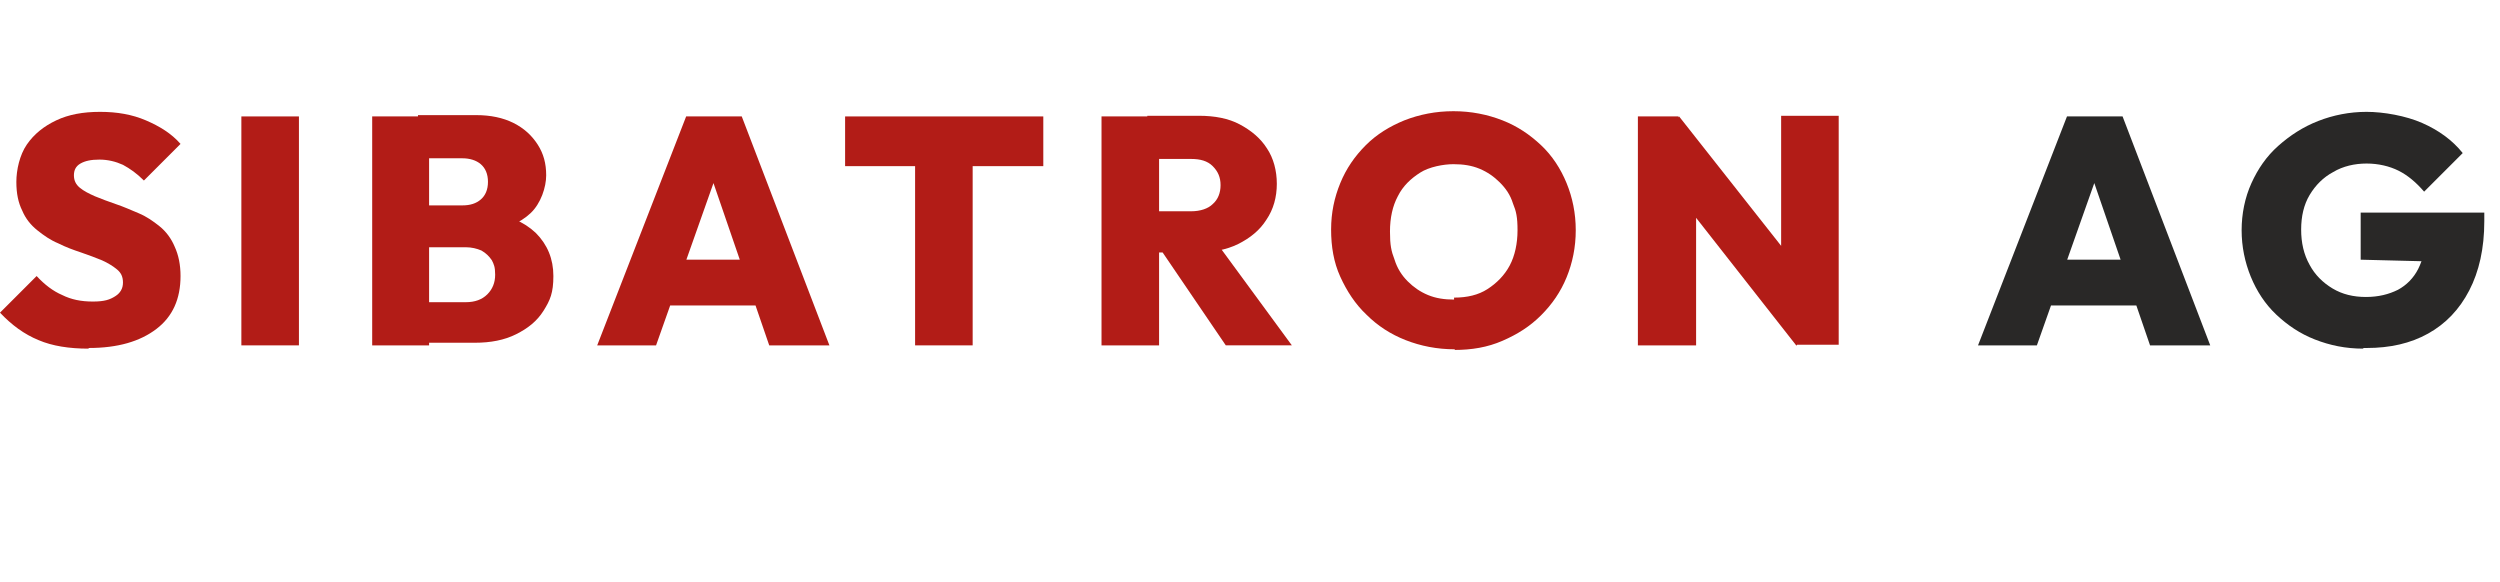 <?xml version="1.0" encoding="UTF-8"?>
<svg id="Ebene_1" xmlns="http://www.w3.org/2000/svg" version="1.1" viewBox="0 0 382.2 89">
  <!-- Generator: Adobe Illustrator 29.8.2, SVG Export Plug-In . SVG Version: 2.1.1 Build 3)  -->
  <defs>
    <style>
      .st0 {
        fill: #b21c17;
      }

      .st1 {
        fill: #292827;
      }
    </style>
  </defs>
  <path class="st0" d="M13.5,53.3c-2.9,0-5.5-.4-7.6-1.3-2.2-.9-4.1-2.3-5.9-4.2l5.6-5.6c1.2,1.3,2.5,2.3,3.9,2.9,1.4.7,2.9,1,4.7,1s2.6-.3,3.4-.8c.8-.5,1.2-1.2,1.2-2.1s-.3-1.5-.9-2c-.6-.5-1.4-1-2.3-1.4-1-.4-2-.8-3.2-1.2s-2.3-.8-3.5-1.4c-1.2-.5-2.2-1.2-3.2-2s-1.8-1.8-2.3-3c-.6-1.2-.9-2.6-.9-4.4s.5-4.1,1.6-5.7c1.1-1.6,2.6-2.8,4.5-3.7,1.9-.9,4.1-1.3,6.7-1.3s4.9.4,7,1.3,3.9,2,5.3,3.6l-5.6,5.6c-1.1-1.1-2.1-1.8-3.2-2.4-1.1-.5-2.3-.8-3.6-.8s-2.2.2-2.9.6-1,1-1,1.8.3,1.4.9,1.9c.6.5,1.4.9,2.3,1.3,1,.4,2,.8,3.2,1.2,1.2.4,2.3.9,3.5,1.4s2.2,1.2,3.2,2,1.8,1.9,2.3,3.1c.6,1.3.9,2.8.9,4.5,0,3.5-1.2,6.2-3.7,8.1s-5.9,2.9-10.3,2.9h0Z"/>
  <path class="st0" d="M36.9,52.8V17.8h8.8v35h-8.8Z"/>
  <path class="st0" d="M56.9,52.8V17.8h8.7v35h-8.7ZM63.9,52.8v-6.6h7.3c1.4,0,2.5-.4,3.3-1.2s1.2-1.8,1.2-3-.2-1.6-.5-2.2c-.4-.6-.9-1.1-1.6-1.5-.7-.3-1.5-.5-2.4-.5h-7.3v-6.4h6.8c1.2,0,2.1-.3,2.8-.9s1.1-1.5,1.1-2.7-.4-2.1-1.1-2.7c-.7-.6-1.7-.9-2.8-.9h-6.8v-6.6h8.9c2.2,0,4.1.4,5.7,1.2,1.6.8,2.8,1.9,3.7,3.3.9,1.4,1.3,2.9,1.3,4.7s-.8,4.3-2.4,5.8-3.9,2.5-6.9,2.8v-3c3.4.4,5.9,1.5,7.7,3.2,1.8,1.8,2.7,4,2.7,6.6s-.5,3.7-1.5,5.3-2.4,2.7-4.2,3.6c-1.8.9-3.9,1.3-6.3,1.3h-8.5l-.2.4Z"/>
  <path class="st0" d="M91.3,52.8l13.6-35h8.5l13.4,35h-9.2l-10.1-29.4h3.2l-10.4,29.4h-9ZM99.6,46.7v-7h19.3v7h-19.3Z"/>
  <path class="st0" d="M129.2,25.4v-7.6h30.3v7.6h-30.3ZM139.9,52.8V18h8.8v34.8h-8.8Z"/>
  <path class="st0" d="M168.4,52.8V17.8h8.8v35h-8.8ZM175.4,38.6v-6.3h6.7c1.4,0,2.6-.4,3.3-1.1.8-.7,1.2-1.7,1.2-2.9s-.4-2.1-1.2-2.9-1.9-1.1-3.3-1.1h-6.7v-6.6h7.9c2.4,0,4.5.4,6.2,1.3s3.2,2.1,4.2,3.7c1,1.5,1.5,3.4,1.5,5.4s-.5,3.9-1.6,5.5c-1,1.6-2.5,2.8-4.3,3.7s-4,1.3-6.5,1.3h-7.6.2ZM187.4,52.8l-10.2-15,7.9-1.9,12.4,16.9h-10.2.1Z"/>
  <path class="st0" d="M222.4,53.4c-2.7,0-5.2-.5-7.5-1.4s-4.3-2.2-6-3.9c-1.7-1.6-3-3.6-4-5.8s-1.4-4.6-1.4-7.2.5-4.9,1.4-7.1,2.2-4.1,3.9-5.8,3.7-2.9,5.9-3.8c2.3-.9,4.8-1.4,7.5-1.4s5.2.5,7.5,1.4,4.2,2.2,5.9,3.8,3,3.6,3.9,5.8c.9,2.2,1.4,4.6,1.4,7.2s-.5,5-1.4,7.2-2.2,4.1-3.9,5.8c-1.7,1.7-3.6,2.9-5.9,3.9s-4.7,1.4-7.4,1.4h.1ZM222.3,45.5c2,0,3.7-.4,5.1-1.3,1.4-.9,2.6-2.1,3.4-3.6s1.2-3.4,1.2-5.4-.2-2.9-.7-4.1c-.4-1.3-1.1-2.3-2-3.2-.9-.9-1.9-1.6-3.1-2.1s-2.5-.7-4-.7-3.7.4-5.1,1.3-2.6,2-3.4,3.6c-.8,1.5-1.2,3.3-1.2,5.4s.2,3,.7,4.3c.4,1.3,1.1,2.4,2,3.3.9.9,1.9,1.6,3.1,2.1s2.5.7,4,.7v-.3Z"/>
  <path class="st0" d="M250.4,52.8V17.8h6.2l2.7,7.2v27.8h-8.9ZM274.6,52.8l-20.4-26,2.5-9,20.5,26-2.5,9h-.1ZM274.6,52.8l-2.3-7.4v-27.7h8.8v35h-6.6.1Z"/>
  <path class="st1" d="M302.4,52.8l13.6-35h8.5l13.4,35h-9.2l-10.1-29.4h3.2l-10.4,29.4h-9ZM310.7,46.7v-7h19.3v7h-19.3Z"/>
  <path class="st1" d="M361.3,53.3c-2.7,0-5.1-.5-7.4-1.4-2.3-.9-4.2-2.2-5.9-3.8s-3-3.6-3.9-5.8-1.4-4.6-1.4-7.1.5-5,1.5-7.2,2.3-4.1,4.1-5.7,3.8-2.9,6.1-3.8,4.8-1.4,7.4-1.4,6,.6,8.5,1.7,4.6,2.6,6.2,4.6l-5.9,5.9c-1.2-1.4-2.5-2.5-3.9-3.2s-3.1-1.1-4.9-1.1-3.6.4-5.1,1.3c-1.5.8-2.7,2-3.6,3.5-.9,1.5-1.3,3.3-1.3,5.3s.4,3.8,1.3,5.4c.8,1.5,2,2.7,3.5,3.6,1.5.9,3.2,1.3,5.1,1.3s3.5-.4,4.9-1.1c1.3-.7,2.4-1.8,3.1-3.2.7-1.4,1.1-3,1.1-4.9l6,3.9-15.9-.4v-7.2h18.9v1.3c0,4.2-.8,7.7-2.3,10.6-1.5,2.9-3.6,5.1-6.3,6.6s-5.8,2.2-9.4,2.2h-.5Z"/>
</svg>
